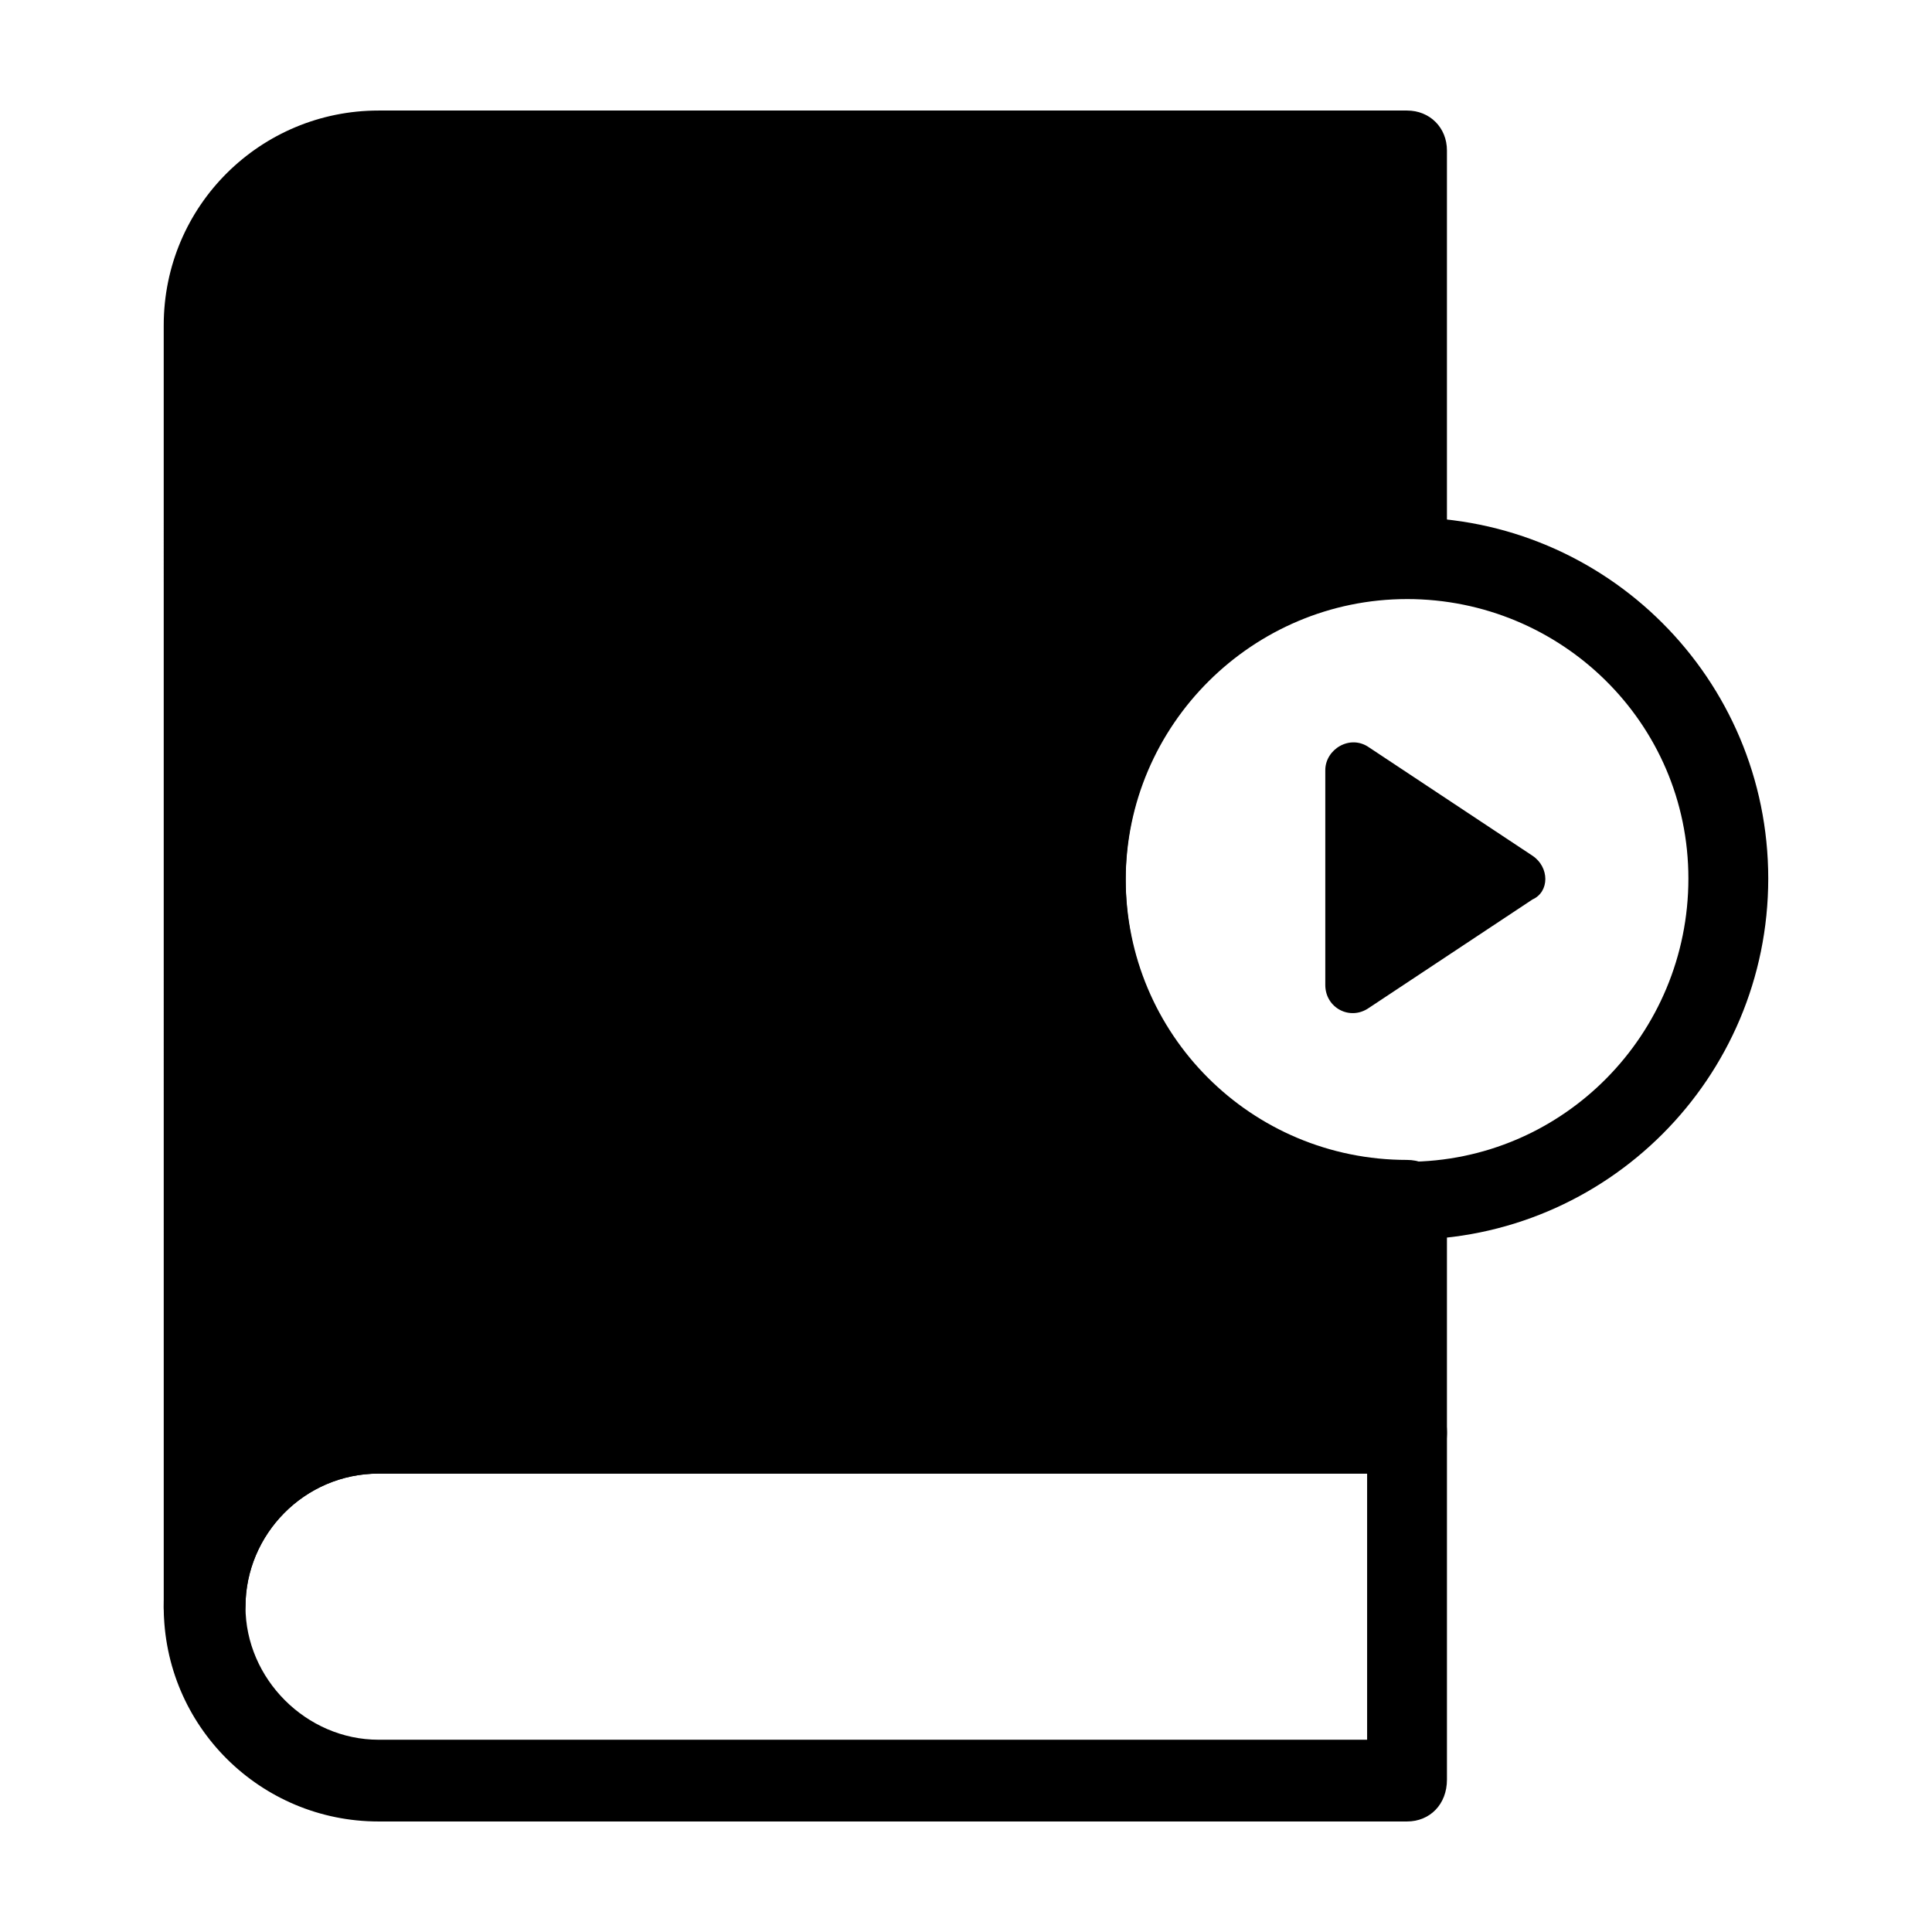 <?xml version="1.0" encoding="UTF-8"?>
<!-- Uploaded to: SVG Repo, www.svgrepo.com, Generator: SVG Repo Mixer Tools -->
<svg fill="#000000" width="800px" height="800px" version="1.1" viewBox="144 144 512 512" xmlns="http://www.w3.org/2000/svg">
 <g>
  <path d="m431.74 376.82c0-46.855 38.289-85.145 85.145-85.145v-107.82h-272.56c-25.191 0-45.848 20.656-45.848 45.848v340.07c0-25.191 20.656-45.848 45.848-45.848h272.56v-61.965c-46.855 0-85.145-38.293-85.145-85.145z"/>
  <path d="m516.88 626.71h-272.56c-31.234 0-56.93-25.191-56.93-56.93s25.191-56.93 56.93-56.93h272.56c6.047 0 10.578 4.535 10.578 10.578v92.195c0 6.555-4.531 11.086-10.578 11.086zm-272.56-92.195c-19.648 0-35.266 16.121-35.266 35.266s16.121 35.266 35.266 35.266h261.98v-70.531z"/>
  <path d="m197.97 580.87c-6.047 0-10.578-4.535-10.578-10.578l-0.004-340.07c0-31.738 25.695-56.93 56.93-56.93h272.56c6.047 0 10.578 4.535 10.578 10.578v107.82c0 6.047-4.535 10.578-10.578 10.578-40.809 0-74.562 33.25-74.562 74.562s33.25 74.562 74.562 74.562c6.047 0 10.578 4.535 10.578 10.578v61.969c0 6.047-4.535 10.578-10.578 10.578l-272.56 0.008c-19.648 0-35.266 16.121-35.266 35.266-0.504 6.047-5.039 11.086-11.082 11.086zm46.348-386.42c-19.648 0-35.266 16.121-35.266 35.266v296.24c9.574-7.559 22.168-12.594 35.266-12.594h261.98v-41.312c-47.863-5.543-85.145-45.848-85.145-95.219 0-49.375 37.281-89.68 85.145-95.219v-87.16z"/>
  <path d="m516.88 472.55c-52.898 0-95.723-42.824-95.723-95.723 0-52.898 42.824-95.723 95.723-95.723 52.898 0 95.723 42.824 95.723 95.723 0 52.898-42.824 95.723-95.723 95.723zm0-169.79c-40.809 0-74.562 33.25-74.562 74.562s33.25 74.562 74.562 74.562c41.312 0.004 74.562-33.75 74.562-75.062s-33.754-74.062-74.562-74.062z"/>
  <path d="m550.13 370.78-43.328-28.719c-5.039-3.527-11.586 0.504-11.586 6.047v56.93c0 6.047 6.551 9.574 11.586 6.047l43.328-28.719c4.535-2.012 4.535-8.562 0-11.586z"/>
 </g>
</svg>